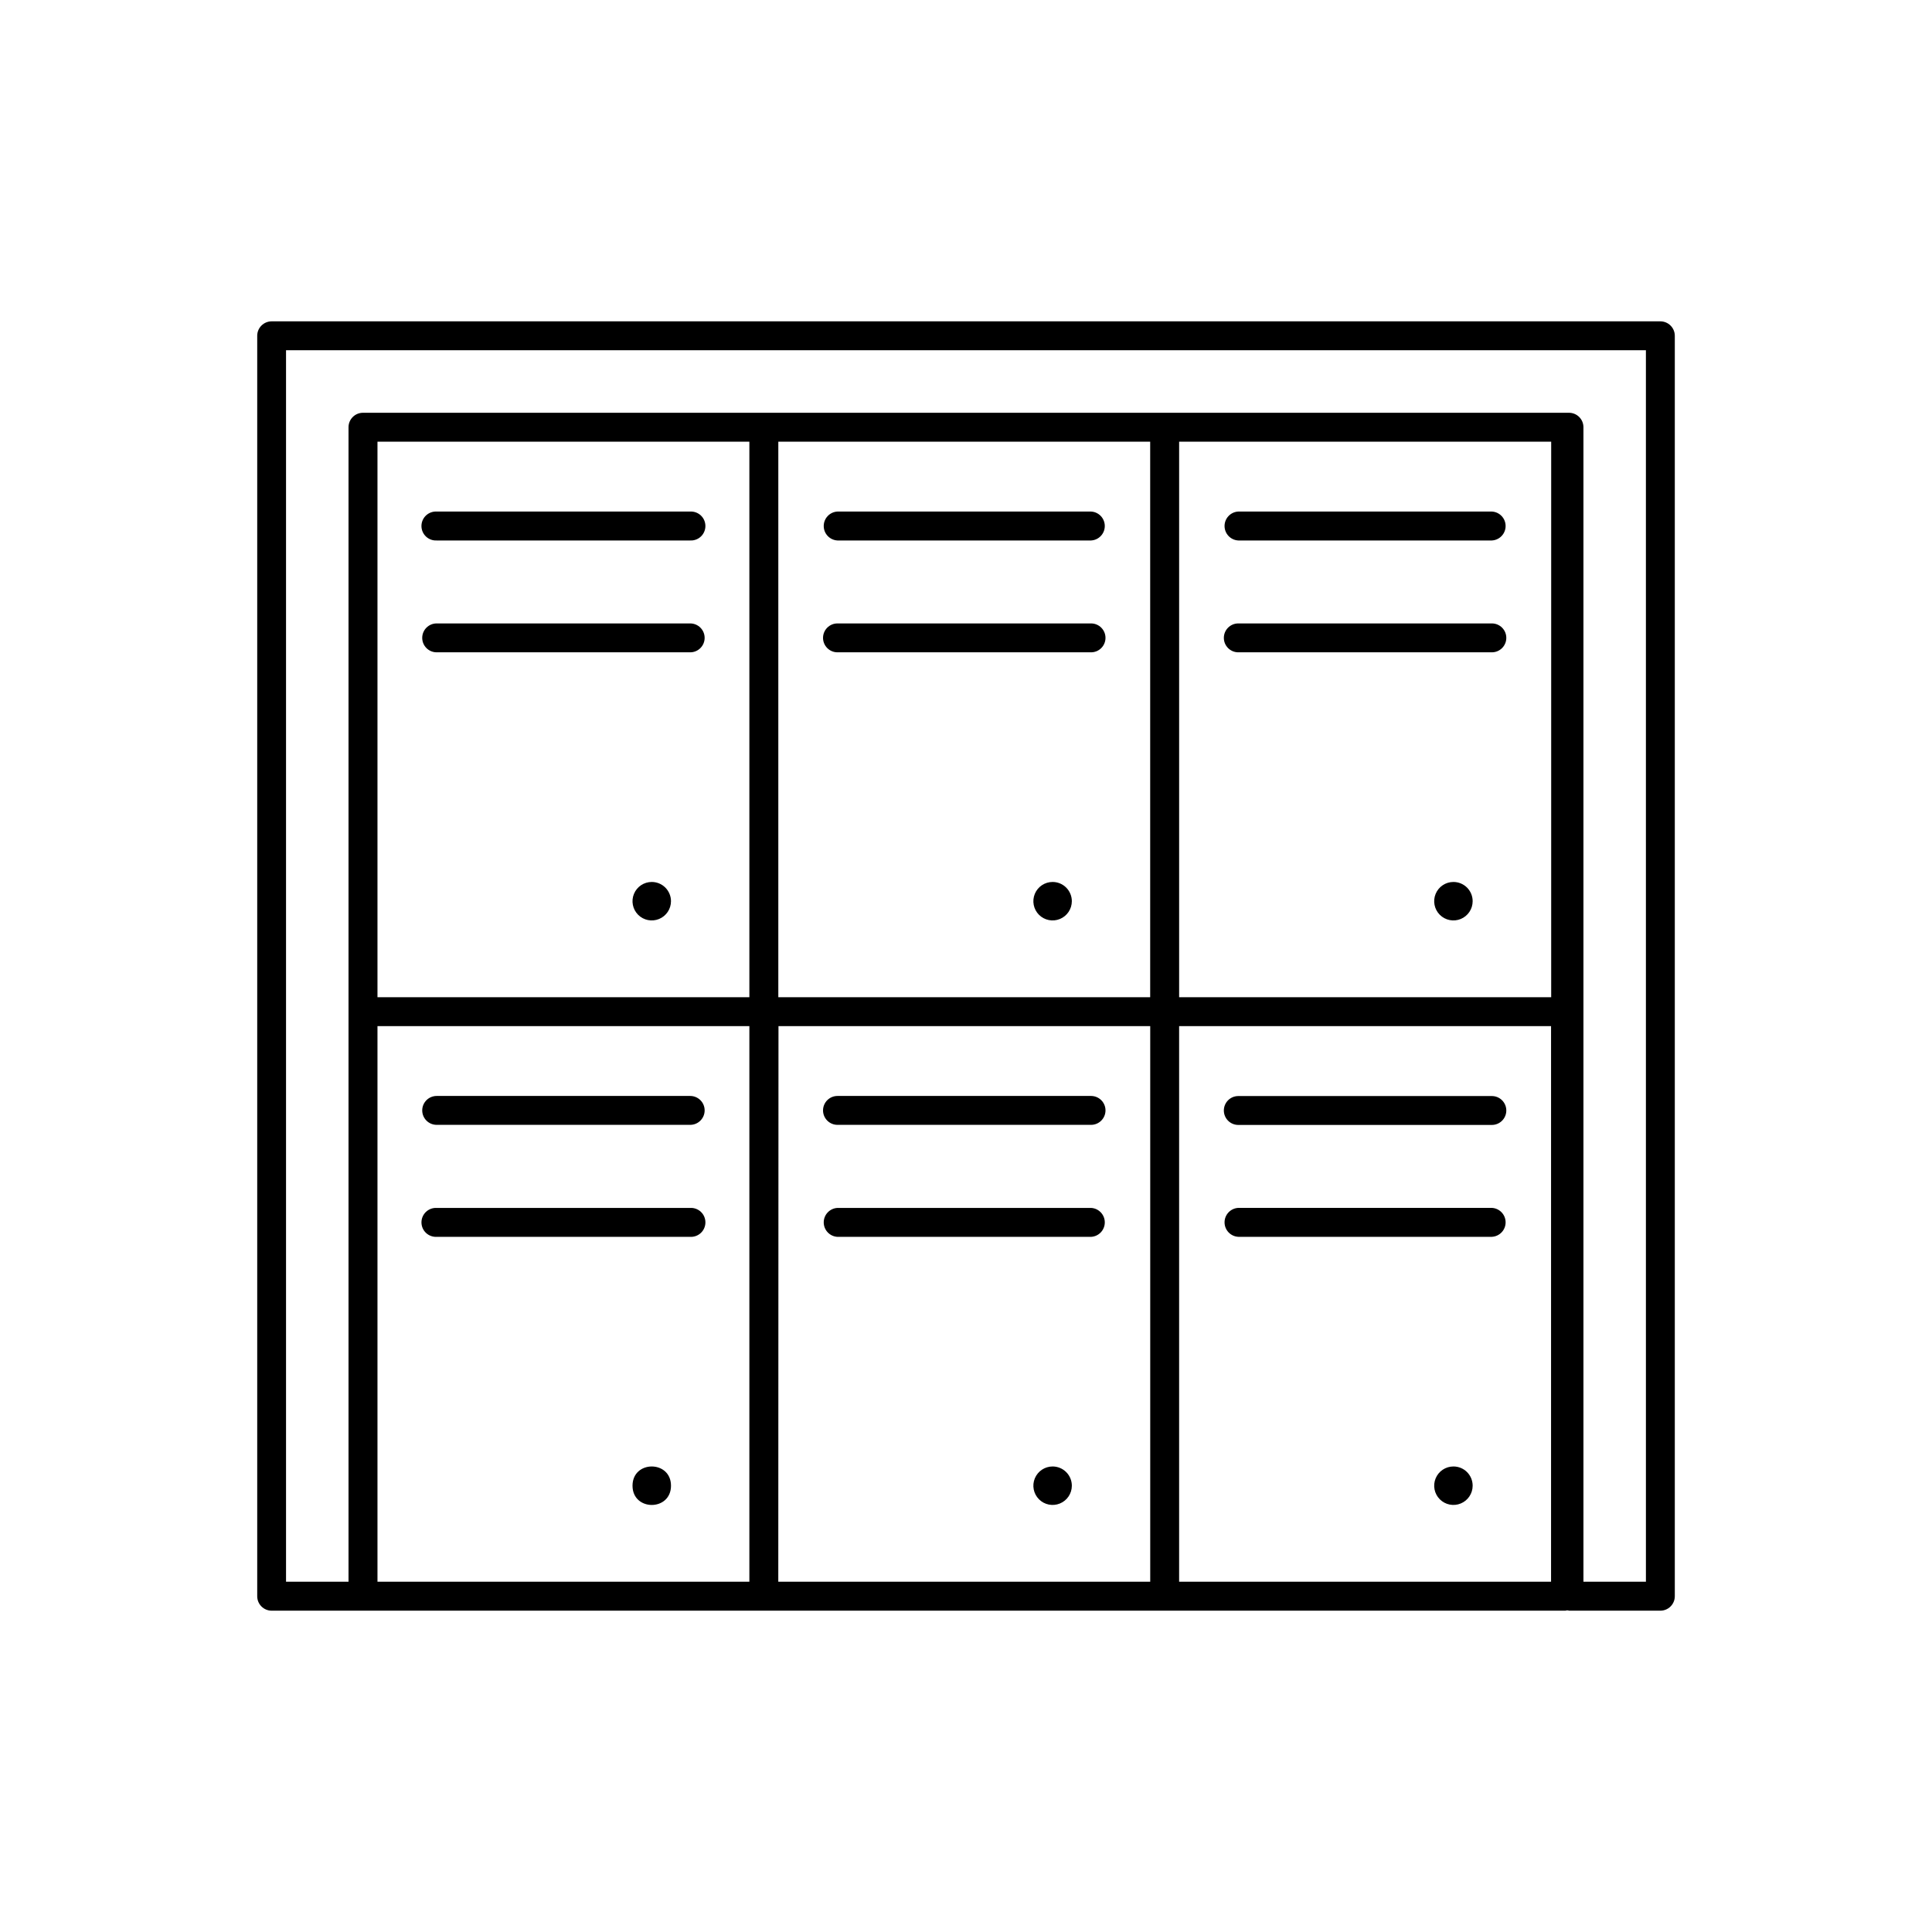 <?xml version="1.0" encoding="UTF-8"?>
<!-- Uploaded to: ICON Repo, www.iconrepo.com, Generator: ICON Repo Mixer Tools -->
<svg fill="#000000" width="800px" height="800px" version="1.1" viewBox="144 144 512 512" xmlns="http://www.w3.org/2000/svg">
 <g>
  <path d="m259.72 287.23h67.188c1.051 0.055 2.078-0.324 2.84-1.051 0.762-0.723 1.191-1.73 1.191-2.781 0-1.051-0.43-2.055-1.191-2.781-0.762-0.723-1.789-1.105-2.84-1.051h-67.188c-1.051-0.055-2.074 0.328-2.84 1.051-0.762 0.727-1.191 1.73-1.191 2.781 0 1.051 0.43 2.059 1.191 2.781 0.766 0.727 1.789 1.105 2.84 1.051z"/>
  <path d="m259.72 316.87h67.188c2.113 0 3.828-1.715 3.828-3.828s-1.715-3.828-3.828-3.828h-67.188c-2.113 0-3.828 1.715-3.828 3.828s1.715 3.828 3.828 3.828z"/>
  <path d="m365.94 287.23h67.199c2.039-0.102 3.641-1.789 3.641-3.832 0-2.043-1.602-3.731-3.641-3.832h-67.199c-2.039 0.102-3.644 1.789-3.644 3.832 0 2.043 1.605 3.731 3.644 3.832z"/>
  <path d="m365.94 316.87h67.199c2.113 0 3.828-1.715 3.828-3.828s-1.715-3.828-3.828-3.828h-67.199c-2.113 0-3.828 1.715-3.828 3.828s1.715 3.828 3.828 3.828z"/>
  <path d="m472.16 287.23h67.199c2.039-0.102 3.644-1.789 3.644-3.832 0-2.043-1.605-3.731-3.644-3.832h-67.199c-2.039 0.102-3.641 1.789-3.641 3.832 0 2.043 1.602 3.731 3.641 3.832z"/>
  <path d="m472.16 316.87h67.199c2.113 0 3.828-1.715 3.828-3.828s-1.715-3.828-3.828-3.828h-67.199c-2.113 0-3.828 1.715-3.828 3.828s1.715 3.828 3.828 3.828z"/>
  <path d="m316.72 377.73c-2.062 0-3.922 1.242-4.711 3.148-0.789 1.902-0.352 4.094 1.105 5.555 1.457 1.457 3.652 1.891 5.555 1.102 1.906-0.789 3.148-2.644 3.148-4.707 0-1.352-0.539-2.648-1.492-3.606-0.957-0.957-2.254-1.492-3.606-1.492z"/>
  <path d="m422.95 377.73c-2.062 0-3.922 1.242-4.711 3.148-0.785 1.902-0.352 4.094 1.105 5.555 1.461 1.457 3.652 1.891 5.555 1.102 1.906-0.789 3.148-2.644 3.148-4.707 0-1.352-0.539-2.648-1.492-3.606-0.957-0.957-2.254-1.492-3.606-1.492z"/>
  <path d="m529.17 377.73c-2.062 0-3.918 1.242-4.707 3.148-0.789 1.902-0.355 4.094 1.102 5.555 1.461 1.457 3.652 1.891 5.559 1.102 1.902-0.789 3.144-2.644 3.144-4.707 0.004-1.352-0.535-2.652-1.488-3.609-0.957-0.953-2.258-1.492-3.609-1.488z"/>
  <path d="m326.91 434.44h-67.188c-2.113 0-3.828 1.715-3.828 3.828s1.715 3.828 3.828 3.828h67.188c2.113 0 3.828-1.715 3.828-3.828s-1.715-3.828-3.828-3.828z"/>
  <path d="m326.91 464.11h-67.188c-1.051-0.051-2.074 0.328-2.84 1.051-0.762 0.727-1.191 1.73-1.191 2.781 0 1.055 0.43 2.059 1.191 2.781 0.766 0.727 1.789 1.105 2.84 1.055h67.188c1.051 0.051 2.078-0.328 2.84-1.055 0.762-0.723 1.191-1.727 1.191-2.781 0-1.051-0.43-2.055-1.191-2.781-0.762-0.723-1.789-1.102-2.84-1.051z"/>
  <path d="m433.14 434.44h-67.199c-2.113 0-3.828 1.715-3.828 3.828s1.715 3.828 3.828 3.828h67.199c2.113 0 3.828-1.715 3.828-3.828s-1.715-3.828-3.828-3.828z"/>
  <path d="m433.14 464.11h-67.199c-2.039 0.105-3.644 1.789-3.644 3.832 0 2.047 1.605 3.731 3.644 3.836h67.199c2.039-0.105 3.641-1.789 3.641-3.836 0-2.043-1.602-3.727-3.641-3.832z"/>
  <path d="m472.16 442.12h67.199c2.113 0 3.828-1.715 3.828-3.828s-1.715-3.828-3.828-3.828h-67.199c-2.113 0-3.828 1.715-3.828 3.828s1.715 3.828 3.828 3.828z"/>
  <path d="m472.16 471.77h67.199c2.039-0.105 3.644-1.789 3.644-3.836 0-2.043-1.605-3.727-3.644-3.832h-67.199c-2.039 0.105-3.641 1.789-3.641 3.832 0 2.047 1.602 3.731 3.641 3.836z"/>
  <path d="m321.82 537.73c0 6.797-10.195 6.797-10.195 0s10.195-6.797 10.195 0"/>
  <path d="m422.95 532.63c-2.059 0-3.914 1.238-4.707 3.141-0.789 1.898-0.359 4.09 1.094 5.551 1.449 1.461 3.637 1.902 5.543 1.121 1.906-0.777 3.156-2.629 3.168-4.688 0.008-1.355-0.527-2.66-1.484-3.621-0.957-0.965-2.258-1.504-3.613-1.504z"/>
  <path d="m529.17 532.63c-2.062 0-3.918 1.242-4.707 3.144-0.789 1.906-0.355 4.098 1.102 5.555 1.461 1.461 3.652 1.895 5.559 1.105 1.902-0.789 3.144-2.648 3.144-4.707 0.004-1.355-0.535-2.652-1.488-3.609-0.957-0.957-2.258-1.492-3.609-1.488z"/>
  <path d="m584.01 229.16h-368.02c-2.113 0-3.824 1.715-3.824 3.828v334.03c0 2.117 1.711 3.828 3.824 3.828h342.89c0.297-0.117 0.629-0.117 0.926 0h24.207c2.113 0 3.828-1.711 3.828-3.828v-334.03c0-2.113-1.715-3.828-3.828-3.828zm-135.2 31.883v147.23h-98.547v-147.23zm106.27 0v147.23h-98.598v-147.23zm-212.49 147.23h-98.555v-147.23h98.555zm-98.555 7.664h98.555v147.24h-98.555zm106.27 0h98.516v147.24h-98.566zm204.74 147.24h-98.566v-147.24h98.566zm25.141 0h-16.559v-305.96c0-1.016-0.402-1.988-1.121-2.707s-1.691-1.121-2.707-1.121h-319.61c-2.113 0-3.828 1.715-3.828 3.828v305.96h-16.559v-326.36h360.38z"/>
 </g>
</svg>